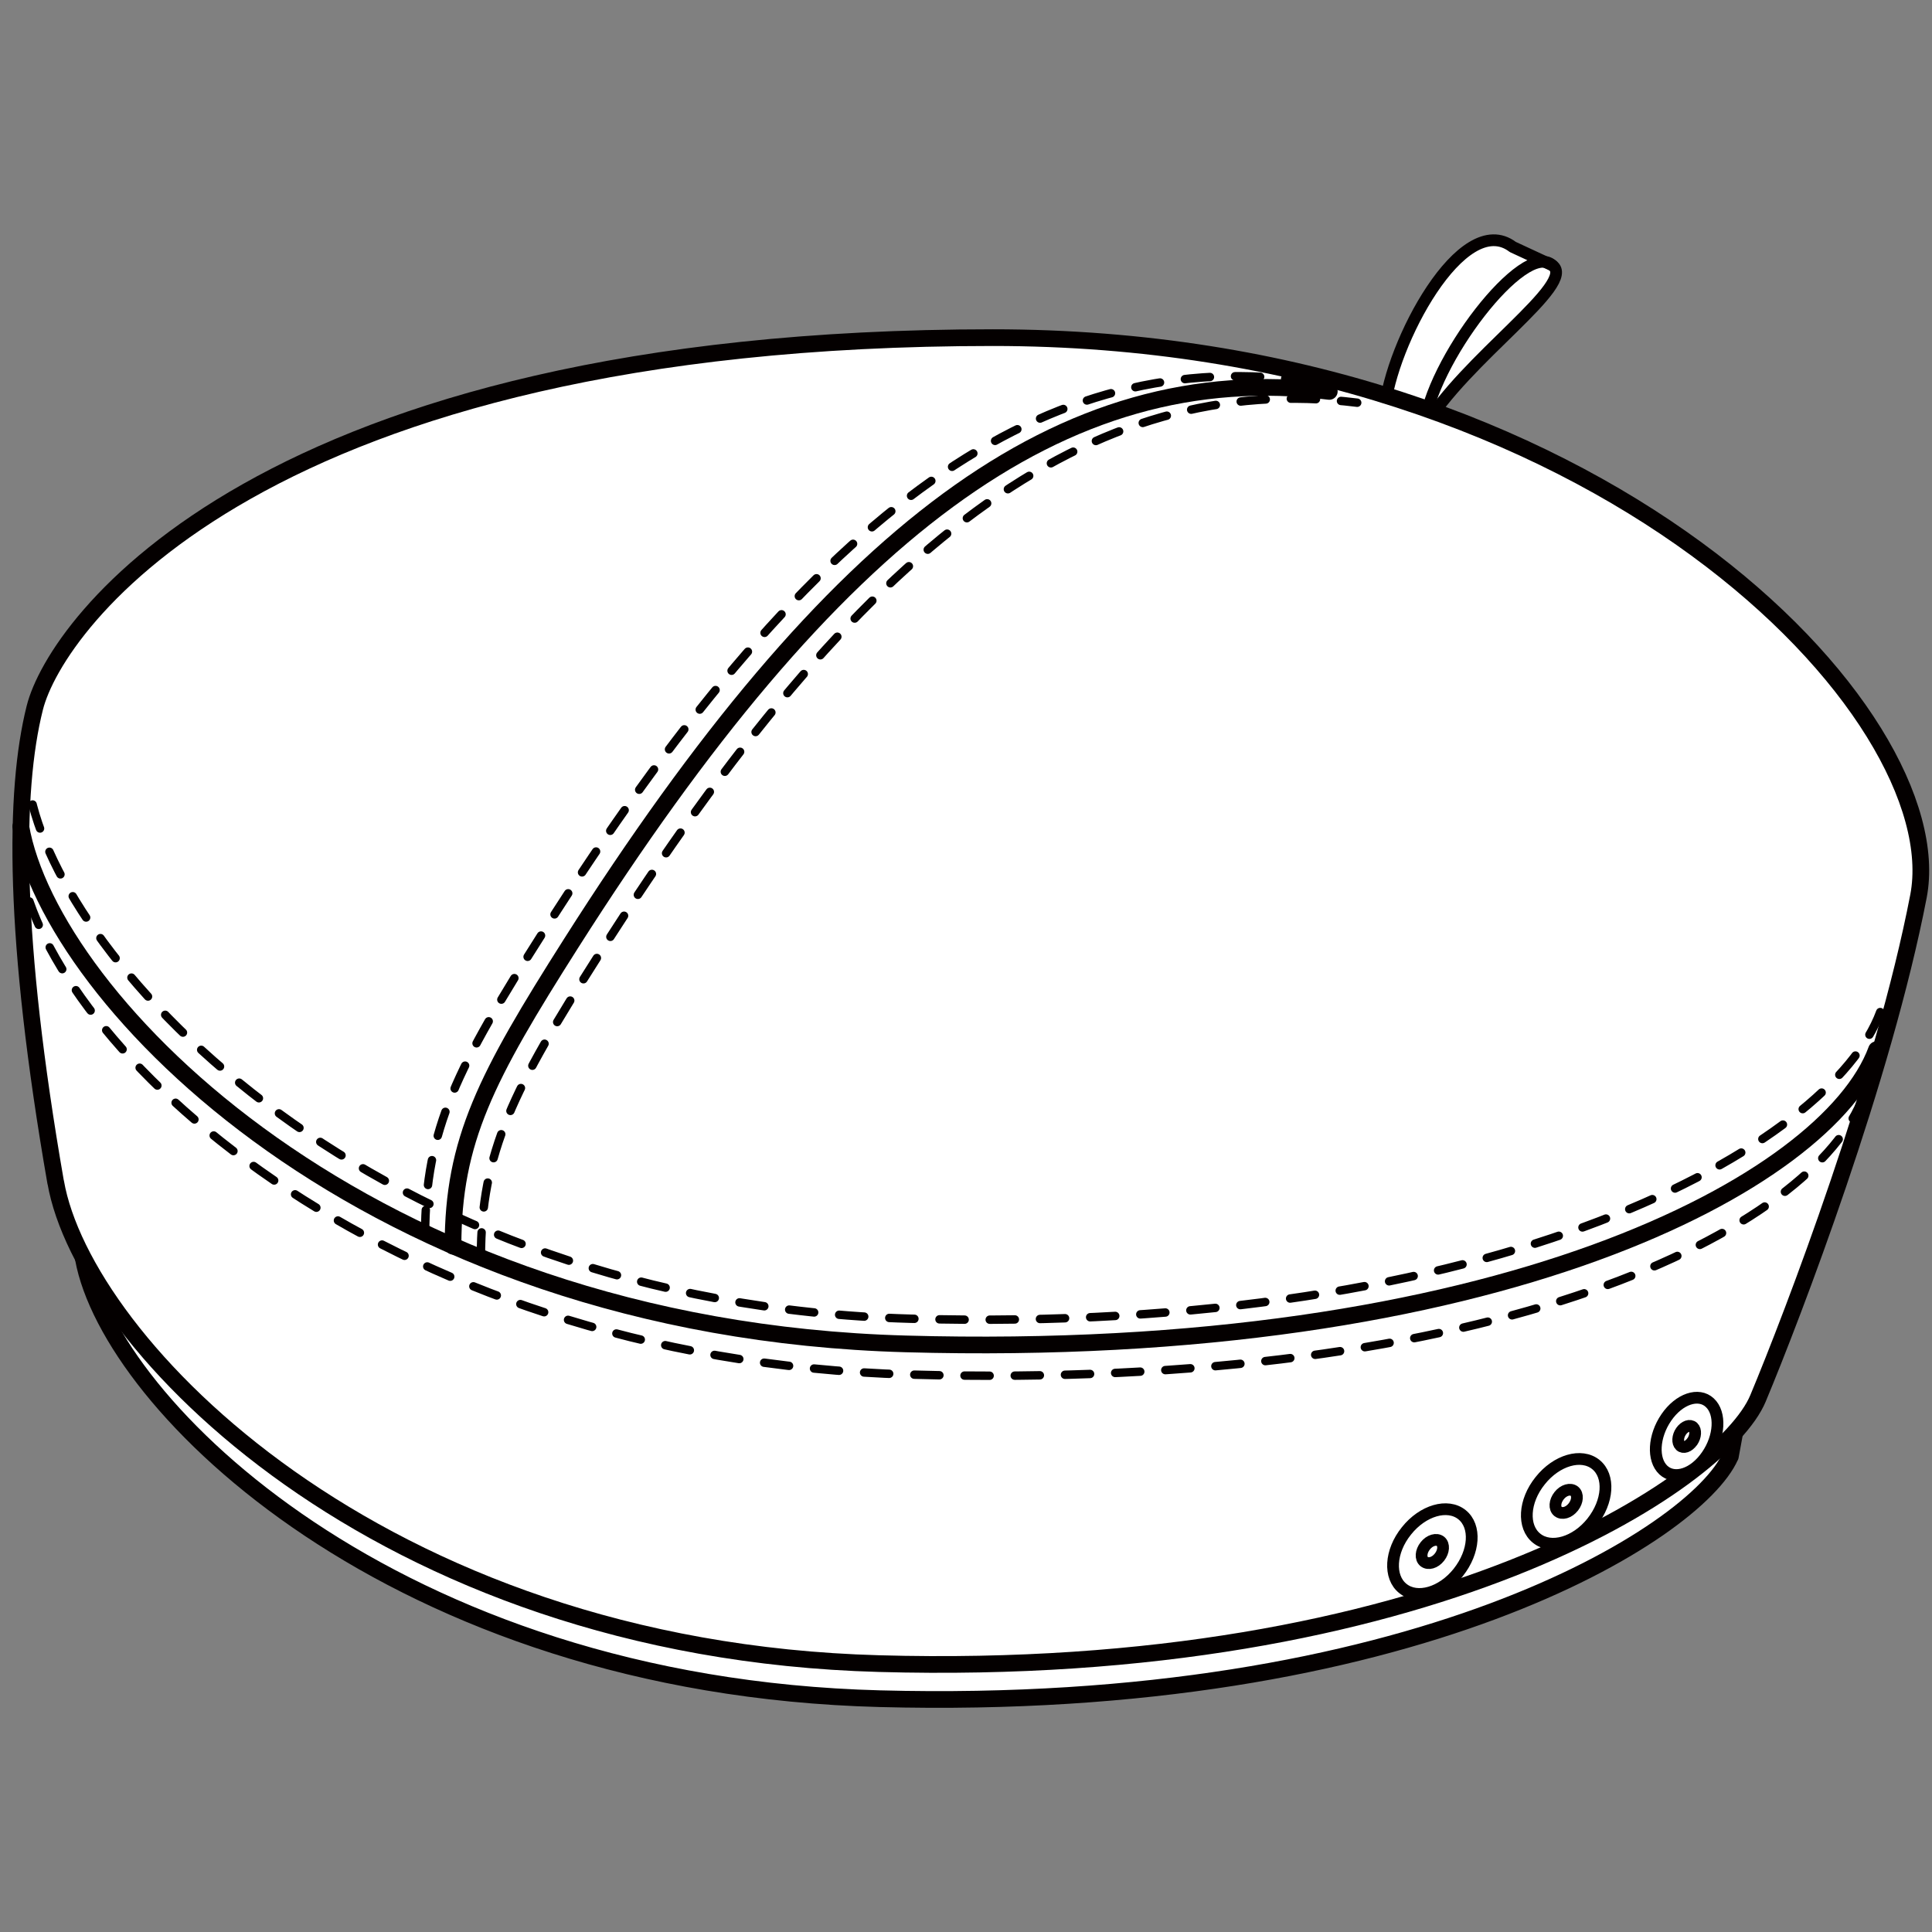 <?xml version="1.0" encoding="UTF-8"?>
<svg xmlns="http://www.w3.org/2000/svg" version="1.1" viewBox="0 0 250 250">
  <rect x="0" y="0" width="250" height="250" fill="#808080" stroke="none"/>
  <defs>
    <style>
      .cls-1 {
        fill: #fff;
      }

      .cls-2 {
        stroke-width: 2.16px;
      }

      .cls-2, .cls-3, .cls-4 {
        fill: none;
        stroke: #040000;
        stroke-linecap: round;
        stroke-linejoin: round;
      }

      .cls-5 {
        isolation: isolate;
      }

      .cls-3 {
        stroke-dasharray: 3.25 3.25;
        stroke-width: 1.09px;
      }

      .cls-4 {
        stroke-width: 1.52px;
      }

      .cls-6 {
        mix-blend-mode: multiply;
      }
    </style>
  </defs>
  <!-- Generator: Adobe Illustrator 28.7.1, SVG Export Plug-In . SVG Version: 1.2.0 Build 142)  -->
  <g class="cls-5">
    <g id="_レイヤー_1" data-name="レイヤー_1">
      <g class="cls-6">
        <g>
          <path class="cls-1" d="M223.9,188.45c-4.37,9.91-41.08,33.18-110.05,31.36-62.9-1.65-99.58-37.96-103.06-56.93v-7.22c3.49,18.97,40.16,55.29,103.06,56.93,68.97,1.81,107.77-25.55,112.14-35.46l-2.08,11.32Z"/>
          <path class="cls-2" d="M223.9,188.45c-4.37,9.91-41.08,33.18-110.05,31.36-62.9-1.65-99.58-37.96-103.06-56.93v-7.22c3.49,18.97,40.16,55.29,103.06,56.93,68.97,1.81,107.77-25.55,112.14-35.46l-2.08,11.32Z"/>
          <path class="cls-1" d="M200.87,34.33c3.37,2.31-11.47,12.2-16.58,21.04-4.52-8.51,11.1-24.81,16.58-21.04"/>
          <path class="cls-4" d="M200.87,34.33c3.37,2.31-11.47,12.2-16.58,21.04-4.52-8.51,11.1-24.81,16.58-21.04Z"/>
          <path class="cls-1" d="M184.29,55.37c.74-8.4,12.96-24.39,16.58-21.04l-5.11-2.37c-6.55-4.98-15.84,12.63-16.58,21.05"/>
          <path class="cls-4" d="M184.29,55.37c.74-8.4,12.96-24.39,16.58-21.04l-5.11-2.37c-6.55-4.98-15.84,12.63-16.58,21.05"/>
          <path class="cls-1" d="M7.2,152.98c-5.5-31.58-5.42-50.55-2.7-61.38,2.7-10.84,29.19-47.91,123.98-47.91,78.54,0,124.27,48.81,119.77,72.28-4.52,23.47-16.25,54.17-20.77,64.99-4.51,10.83-42.46,36.31-113.74,34.31-65-1.79-102.92-41.53-106.53-62.29"/>
          <path class="cls-2" d="M7.2,152.98c-5.5-31.58-5.42-50.55-2.7-61.38,2.7-10.84,29.19-47.91,123.98-47.91,78.54,0,124.27,48.81,119.77,72.28-4.52,23.47-16.25,54.17-20.77,64.99-4.51,10.83-42.46,36.31-113.74,34.31-65-1.79-102.92-41.53-106.53-62.29Z"/>
          <path class="cls-1" d="M188.7,203.47c-2.1,2.64-5.32,3.57-7.17,2.08-1.85-1.47-1.67-4.81.46-7.45,2.11-2.66,5.33-3.59,7.19-2.1s1.63,4.81-.48,7.47"/>
          <path class="cls-4" d="M188.7,203.47c-2.1,2.64-5.32,3.57-7.17,2.08-1.85-1.47-1.67-4.81.46-7.45,2.11-2.66,5.33-3.59,7.19-2.1s1.63,4.81-.48,7.47Z"/>
          <path class="cls-1" d="M186.26,201.5c-.57.73-1.44.98-1.97.57-.5-.4-.44-1.31.14-2.04.57-.73,1.46-.98,1.97-.58.5.41.43,1.32-.13,2.04"/>
          <path class="cls-4" d="M186.26,201.5c-.57.73-1.44.98-1.97.57-.5-.4-.44-1.31.14-2.04.57-.73,1.46-.98,1.97-.58.5.41.43,1.32-.13,2.04Z"/>
          <path class="cls-1" d="M206.01,196.97c-2.1,2.64-5.32,3.57-7.17,2.08-1.85-1.47-1.67-4.81.46-7.45,2.11-2.66,5.33-3.59,7.19-2.1s1.63,4.81-.48,7.47"/>
          <path class="cls-4" d="M206.01,196.97c-2.1,2.64-5.32,3.57-7.17,2.08-1.85-1.47-1.67-4.81.46-7.45,2.11-2.66,5.33-3.59,7.19-2.1s1.63,4.81-.48,7.47Z"/>
          <path class="cls-1" d="M203.58,195.01c-.57.73-1.44.98-1.97.57-.5-.4-.44-1.31.14-2.04.57-.73,1.46-.98,1.97-.58.5.41.43,1.32-.13,2.04"/>
          <path class="cls-4" d="M203.58,195.01c-.57.73-1.44.98-1.97.57-.5-.4-.44-1.31.14-2.04.57-.73,1.46-.98,1.97-.58.5.41.43,1.32-.13,2.04Z"/>
          <path class="cls-1" d="M220.88,188.32c-1.65,2.42-4.18,3.26-5.64,1.91-1.45-1.36-1.28-4.39.38-6.81,1.65-2.41,4.18-3.27,5.63-1.91,1.46,1.35,1.29,4.41-.37,6.81"/>
          <path class="cls-4" d="M220.88,188.32c-1.65,2.42-4.18,3.26-5.64,1.91-1.45-1.36-1.28-4.39.38-6.81,1.65-2.41,4.18-3.27,5.63-1.91,1.46,1.35,1.29,4.41-.37,6.81Z"/>
          <path class="cls-1" d="M218.97,186.54c-.46.66-1.14.9-1.54.53-.4-.37-.35-1.22.1-1.86.46-.66,1.15-.9,1.56-.53.39.37.34,1.2-.11,1.86"/>
          <path class="cls-4" d="M218.97,186.54c-.46.66-1.14.9-1.54.53-.4-.37-.35-1.22.1-1.86.46-.66,1.15-.9,1.56-.53.39.37.34,1.2-.11,1.86Z"/>
          <path class="cls-2" d="M242.82,135.83c-6.31,17.14-48.95,40.22-125.61,38.07C47.33,171.97,6.57,129.27,2.69,106.94"/>
          <path class="cls-3" d="M241.14,141.79c-6.32,17.16-46.71,38.21-123.36,36.08C47.89,175.92,6.56,134.68,2.68,112.36"/>
          <path class="cls-3" d="M243.3,130.96c-6.32,17.16-48.87,41.81-125.52,39.68C47.89,168.7,7.67,124.44,3.79,102.11"/>
          <path class="cls-2" d="M58.62,161.26c0-13.69,4.28-21.87,15.28-39.19,33.9-53.38,63.48-75.74,98.11-71.42"/>
          <path class="cls-3" d="M55.01,159.82c0-13.71,4.28-21.89,15.27-39.19,33.91-53.38,63.48-75.76,98.11-71.42"/>
          <path class="cls-3" d="M62.23,162.72c0-13.71,4.28-21.89,15.28-39.19,33.9-53.39,63.48-75.75,98.11-71.42"/>
        </g>
      </g>
    </g>
  </g>
</svg>
